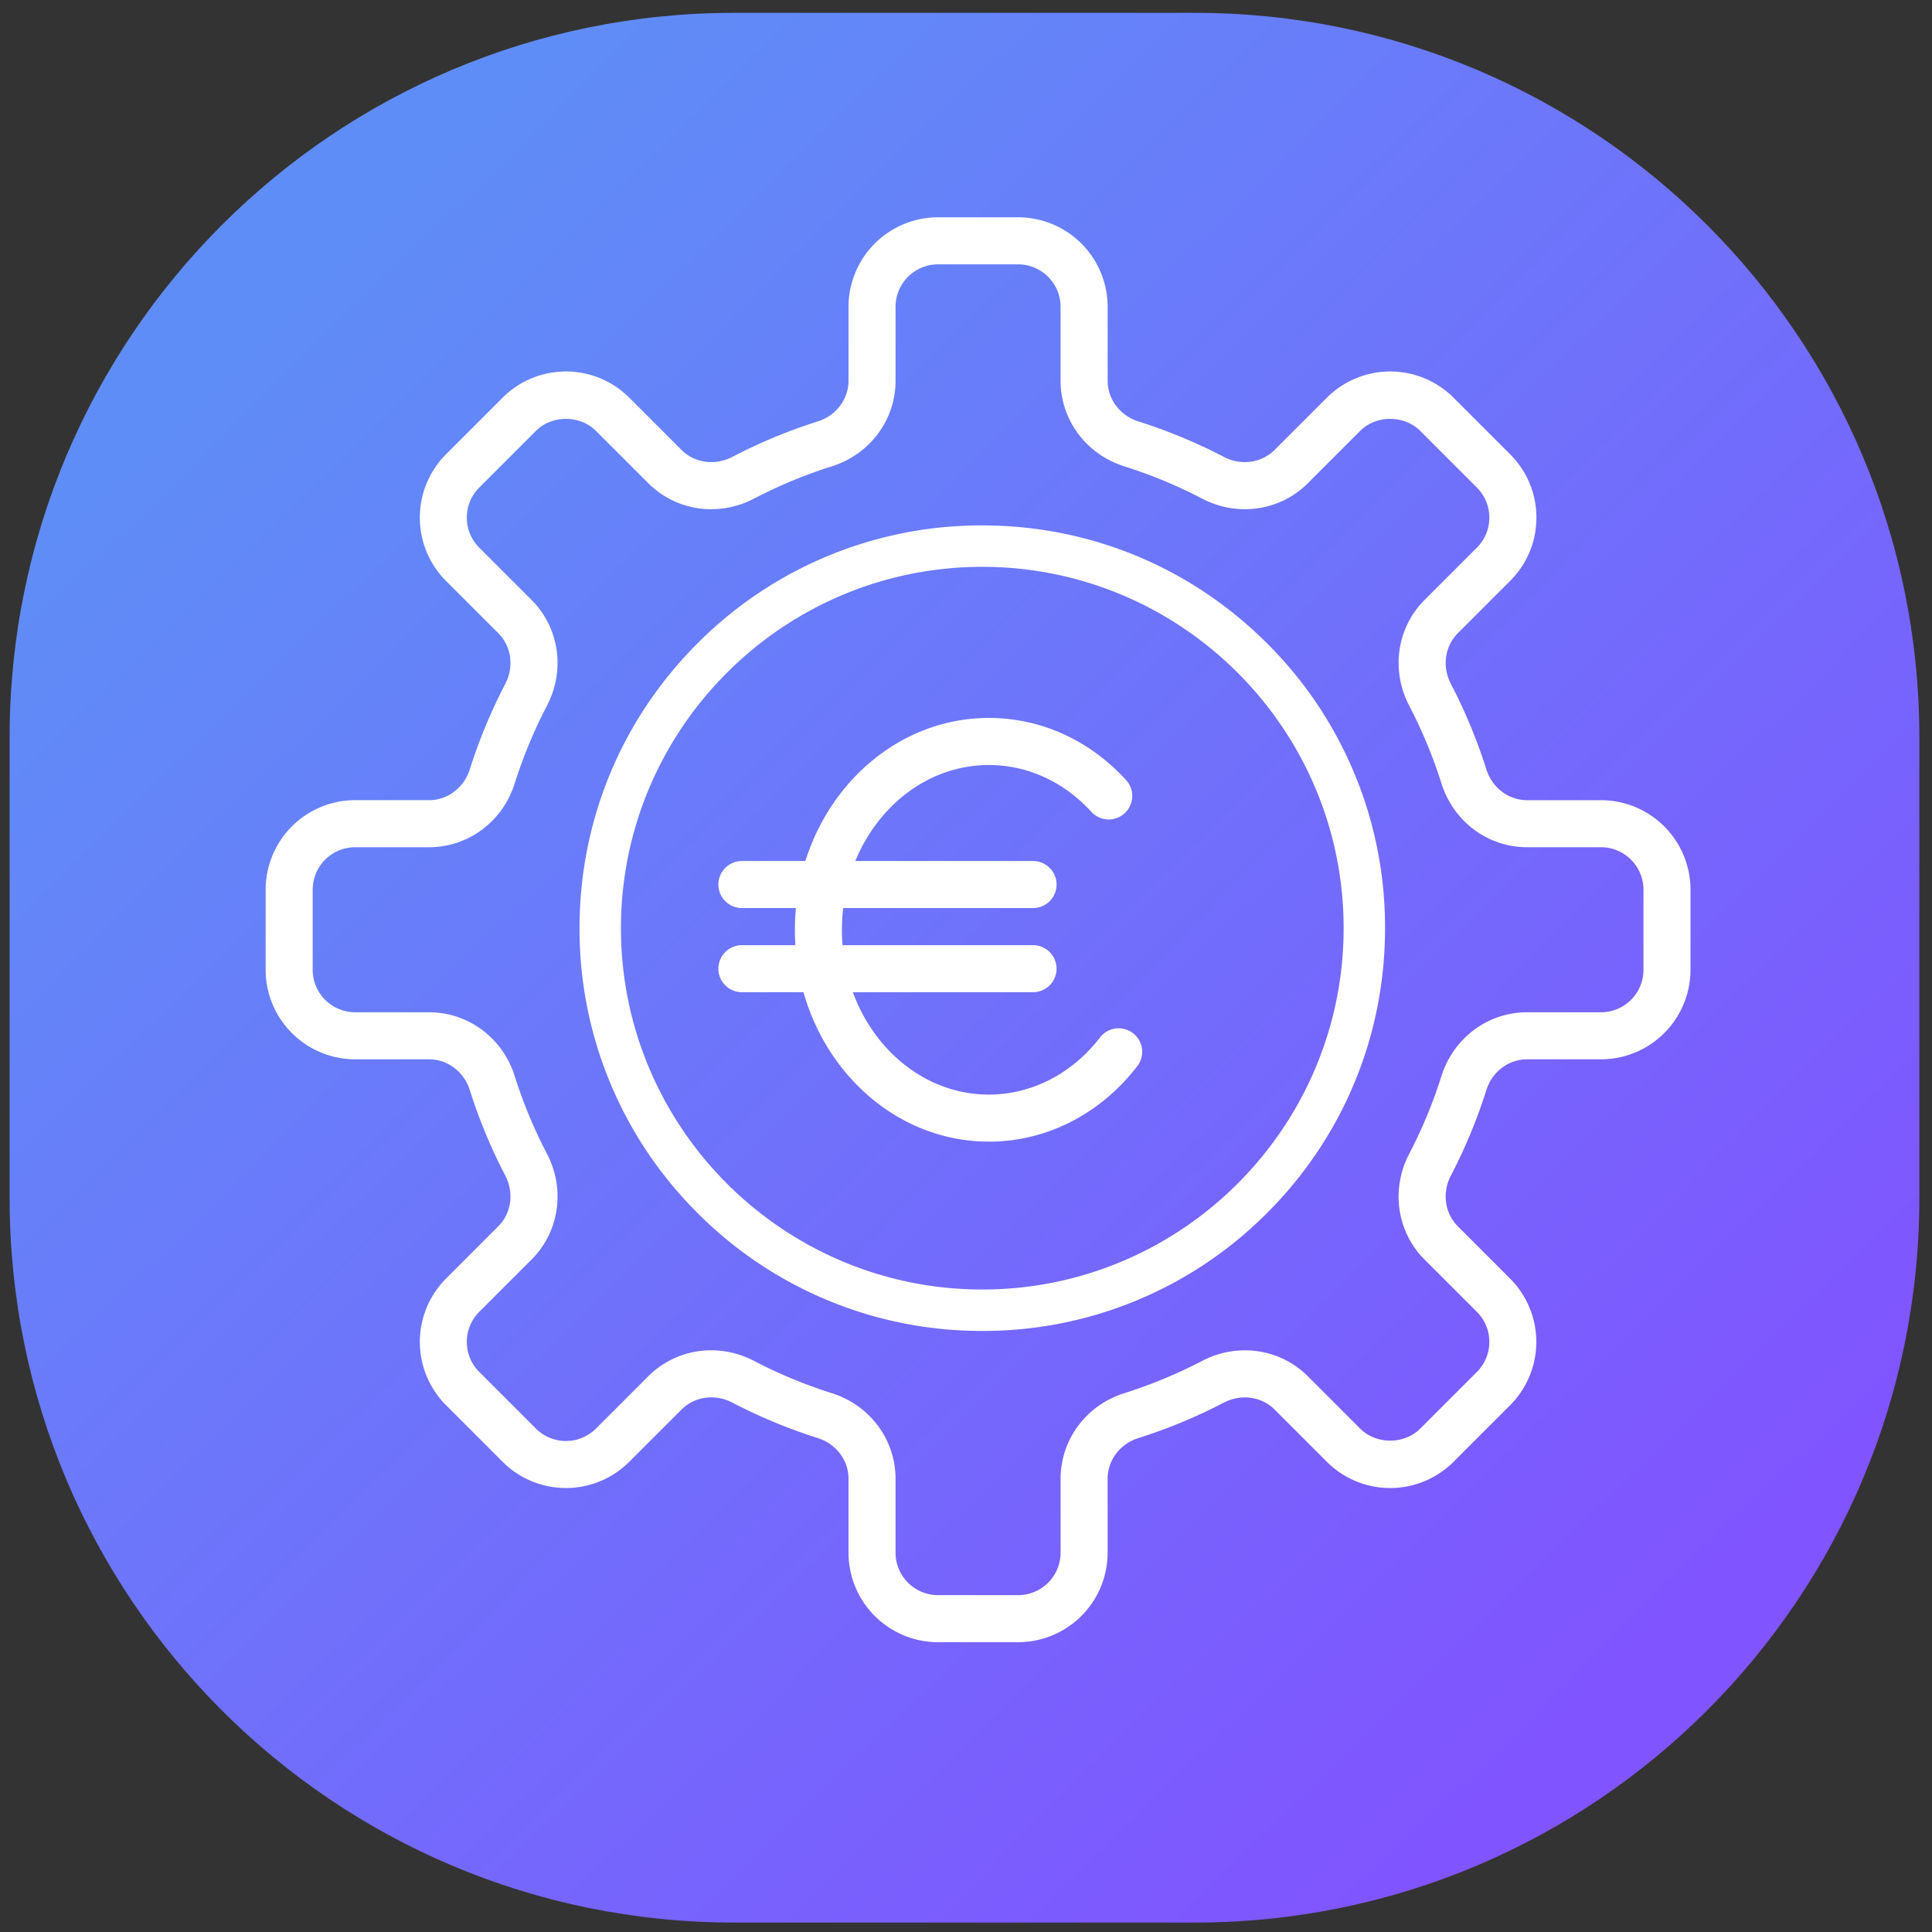 <?xml version="1.0" encoding="UTF-8"?>
<svg xmlns="http://www.w3.org/2000/svg" width="80" height="80" fill="none">
  <rect width="100%" height="100%" fill="#333333" stroke="none"/>
  <path d="M.398 30.532c0-16.569 13.432-30 30-30h19.078c16.569 0 30 13.431 30 30v19.077c0 16.569-13.431 30-30 30H30.398c-16.568 0-30-13.431-30-30V30.532Z" fill="url(#a)"></path>
  <g clip-path="url(#b)" fill="#fff">
    <path d="M42.16 68h-3.32a3.71 3.71 0 0 1-3.705-3.706v-3.06c0-.769-.513-1.447-1.276-1.688a21.978 21.978 0 0 1-3.537-1.468c-.712-.372-1.557-.255-2.103.29l-2.165 2.164a3.71 3.71 0 0 1-5.24 0l-2.346-2.347a3.71 3.71 0 0 1 0-5.24l2.164-2.166c.545-.545.66-1.389.29-2.102a22.018 22.018 0 0 1-1.468-3.537c-.241-.763-.92-1.276-1.689-1.276h-3.06A3.71 3.71 0 0 1 11 40.158v-3.319a3.71 3.71 0 0 1 3.705-3.706h3.06c.769 0 1.447-.513 1.689-1.276a21.969 21.969 0 0 1 1.468-3.537c.37-.713.255-1.558-.29-2.103l-2.165-2.164a3.71 3.71 0 0 1 0-5.24l2.347-2.348a3.71 3.71 0 0 1 5.24 0l2.165 2.165c.545.545 1.39.66 2.103.29a22.082 22.082 0 0 1 3.537-1.469c.764-.24 1.276-.919 1.276-1.688v-3.06a3.71 3.71 0 0 1 3.705-3.705h3.32a3.71 3.71 0 0 1 3.705 3.706v3.06c0 .768.513 1.446 1.276 1.687 1.214.384 2.405.878 3.537 1.468.711.371 1.558.256 2.103-.29l2.165-2.164a3.71 3.71 0 0 1 5.24 0l2.346 2.347c.7.7 1.087 1.63 1.087 2.621 0 .991-.386 1.921-1.087 2.62l-2.164 2.165c-.545.545-.66 1.39-.289 2.103a22.022 22.022 0 0 1 1.468 3.537c.241.763.92 1.276 1.688 1.276h3.06A3.71 3.71 0 0 1 70 36.84v3.318a3.71 3.71 0 0 1-3.706 3.706h-3.06c-.77 0-1.447.513-1.688 1.277a21.988 21.988 0 0 1-1.468 3.537c-.372.713-.255 1.557.289 2.102l2.165 2.166a3.71 3.71 0 0 1 0 5.24l-2.347 2.347a3.71 3.71 0 0 1-5.24 0l-2.165-2.165c-.543-.544-1.389-.66-2.103-.289a22.012 22.012 0 0 1-3.537 1.468c-.763.24-1.276.92-1.276 1.688v3.06A3.71 3.71 0 0 1 42.16 68V68ZM29.45 55.913c.6 0 1.207.144 1.772.439 1.034.538 2.118.988 3.223 1.337 1.578.498 2.638 1.923 2.638 3.546v3.06a1.76 1.76 0 0 0 1.757 1.757h3.32a1.76 1.76 0 0 0 1.757-1.757v-3.06c0-1.623 1.06-3.047 2.637-3.546a19.998 19.998 0 0 0 3.224-1.337c1.472-.767 3.232-.51 4.38.639l2.164 2.165c.665.664 1.823.664 2.486 0l2.348-2.348c.332-.332.514-.773.514-1.242 0-.47-.182-.91-.514-1.243l-2.166-2.166c-1.15-1.149-1.405-2.909-.638-4.38a20.073 20.073 0 0 0 1.337-3.223c.498-1.577 1.923-2.638 3.546-2.638h3.06a1.76 1.76 0 0 0 1.758-1.758V36.84a1.76 1.76 0 0 0-1.758-1.758h-3.06c-1.623 0-3.048-1.06-3.546-2.638-.349-1.107-.8-2.192-1.337-3.223-.767-1.47-.51-3.231.638-4.38l2.165-2.165c.332-.332.515-.773.515-1.243 0-.47-.183-.911-.515-1.243l-2.346-2.348c-.663-.663-1.822-.664-2.486 0l-2.165 2.165c-1.15 1.15-2.909 1.406-4.38.64a20.112 20.112 0 0 0-3.224-1.338c-1.577-.498-2.638-1.922-2.638-3.546v-3.06a1.76 1.76 0 0 0-1.758-1.757H38.84a1.76 1.76 0 0 0-1.757 1.758v3.06c0 1.623-1.06 3.047-2.638 3.545-1.107.35-2.191.8-3.223 1.338-1.47.766-3.231.51-4.38-.64l-2.165-2.165c-.664-.664-1.822-.663-2.486 0l-2.347 2.348a1.746 1.746 0 0 0-.514 1.243c0 .47.182.91.514 1.243l2.165 2.165c1.15 1.149 1.406 2.91.64 4.38a20.033 20.033 0 0 0-1.338 3.223c-.498 1.578-1.923 2.638-3.546 2.638h-3.06a1.76 1.76 0 0 0-1.757 1.758v3.318a1.76 1.76 0 0 0 1.757 1.758h3.06c1.623 0 3.048 1.06 3.546 2.638a19.969 19.969 0 0 0 1.338 3.223c.766 1.47.51 3.23-.64 4.38l-2.165 2.165a1.745 1.745 0 0 0-.514 1.243c0 .47.182.91.514 1.243l2.347 2.347a1.76 1.76 0 0 0 2.486 0l2.165-2.165a3.676 3.676 0 0 1 2.608-1.077h.001Z"></path>
    <path d="M40.946 47.272c-4.43 0-8.031-3.935-8.031-8.772 0-4.836 3.602-8.771 8.03-8.771 2.165 0 4.193.925 5.713 2.604a.975.975 0 0 1-1.444 1.308c-1.146-1.267-2.662-1.963-4.268-1.963-3.355 0-6.084 3.06-6.084 6.823 0 3.763 2.73 6.824 6.084 6.824 1.782 0 3.47-.875 4.63-2.4a.975.975 0 0 1 1.55 1.179c-1.53 2.014-3.783 3.169-6.18 3.169v-.001Z"></path>
    <path d="M42.776 37.6H30.752a.974.974 0 1 1 0-1.947h12.024a.974.974 0 1 1 0 1.948ZM42.776 41.085H30.752a.974.974 0 1 1 0-1.947h12.024a.973.973 0 1 1 0 1.947Z"></path>
    <path d="M40.674 55.11a16.568 16.568 0 0 1-11.792-4.884 16.568 16.568 0 0 1-4.885-11.793c0-4.454 1.735-8.642 4.885-11.792a16.568 16.568 0 0 1 11.792-4.885c4.455 0 8.643 1.735 11.793 4.885a16.567 16.567 0 0 1 4.885 11.792c0 4.455-1.735 8.643-4.885 11.793a16.568 16.568 0 0 1-11.793 4.885Zm0-31.639c-8.25 0-14.962 6.712-14.962 14.962s6.712 14.963 14.962 14.963 14.963-6.712 14.963-14.963c0-8.25-6.712-14.962-14.963-14.962Z"></path>
  </g>
  <defs>
    <linearGradient id="a" x1="23.97" y1=".532" x2="79.922" y2="57.796" gradientUnits="userSpaceOnUse">
      <stop stop-color="#5F8DF7"></stop>
      <stop offset="1" stop-color="#8054FF"></stop>
    </linearGradient>
    <clipPath id="b">
      <path fill="#fff" transform="translate(11 9)" d="M0 0h59v59H0z"></path>
    </clipPath>
  </defs>
</svg>
